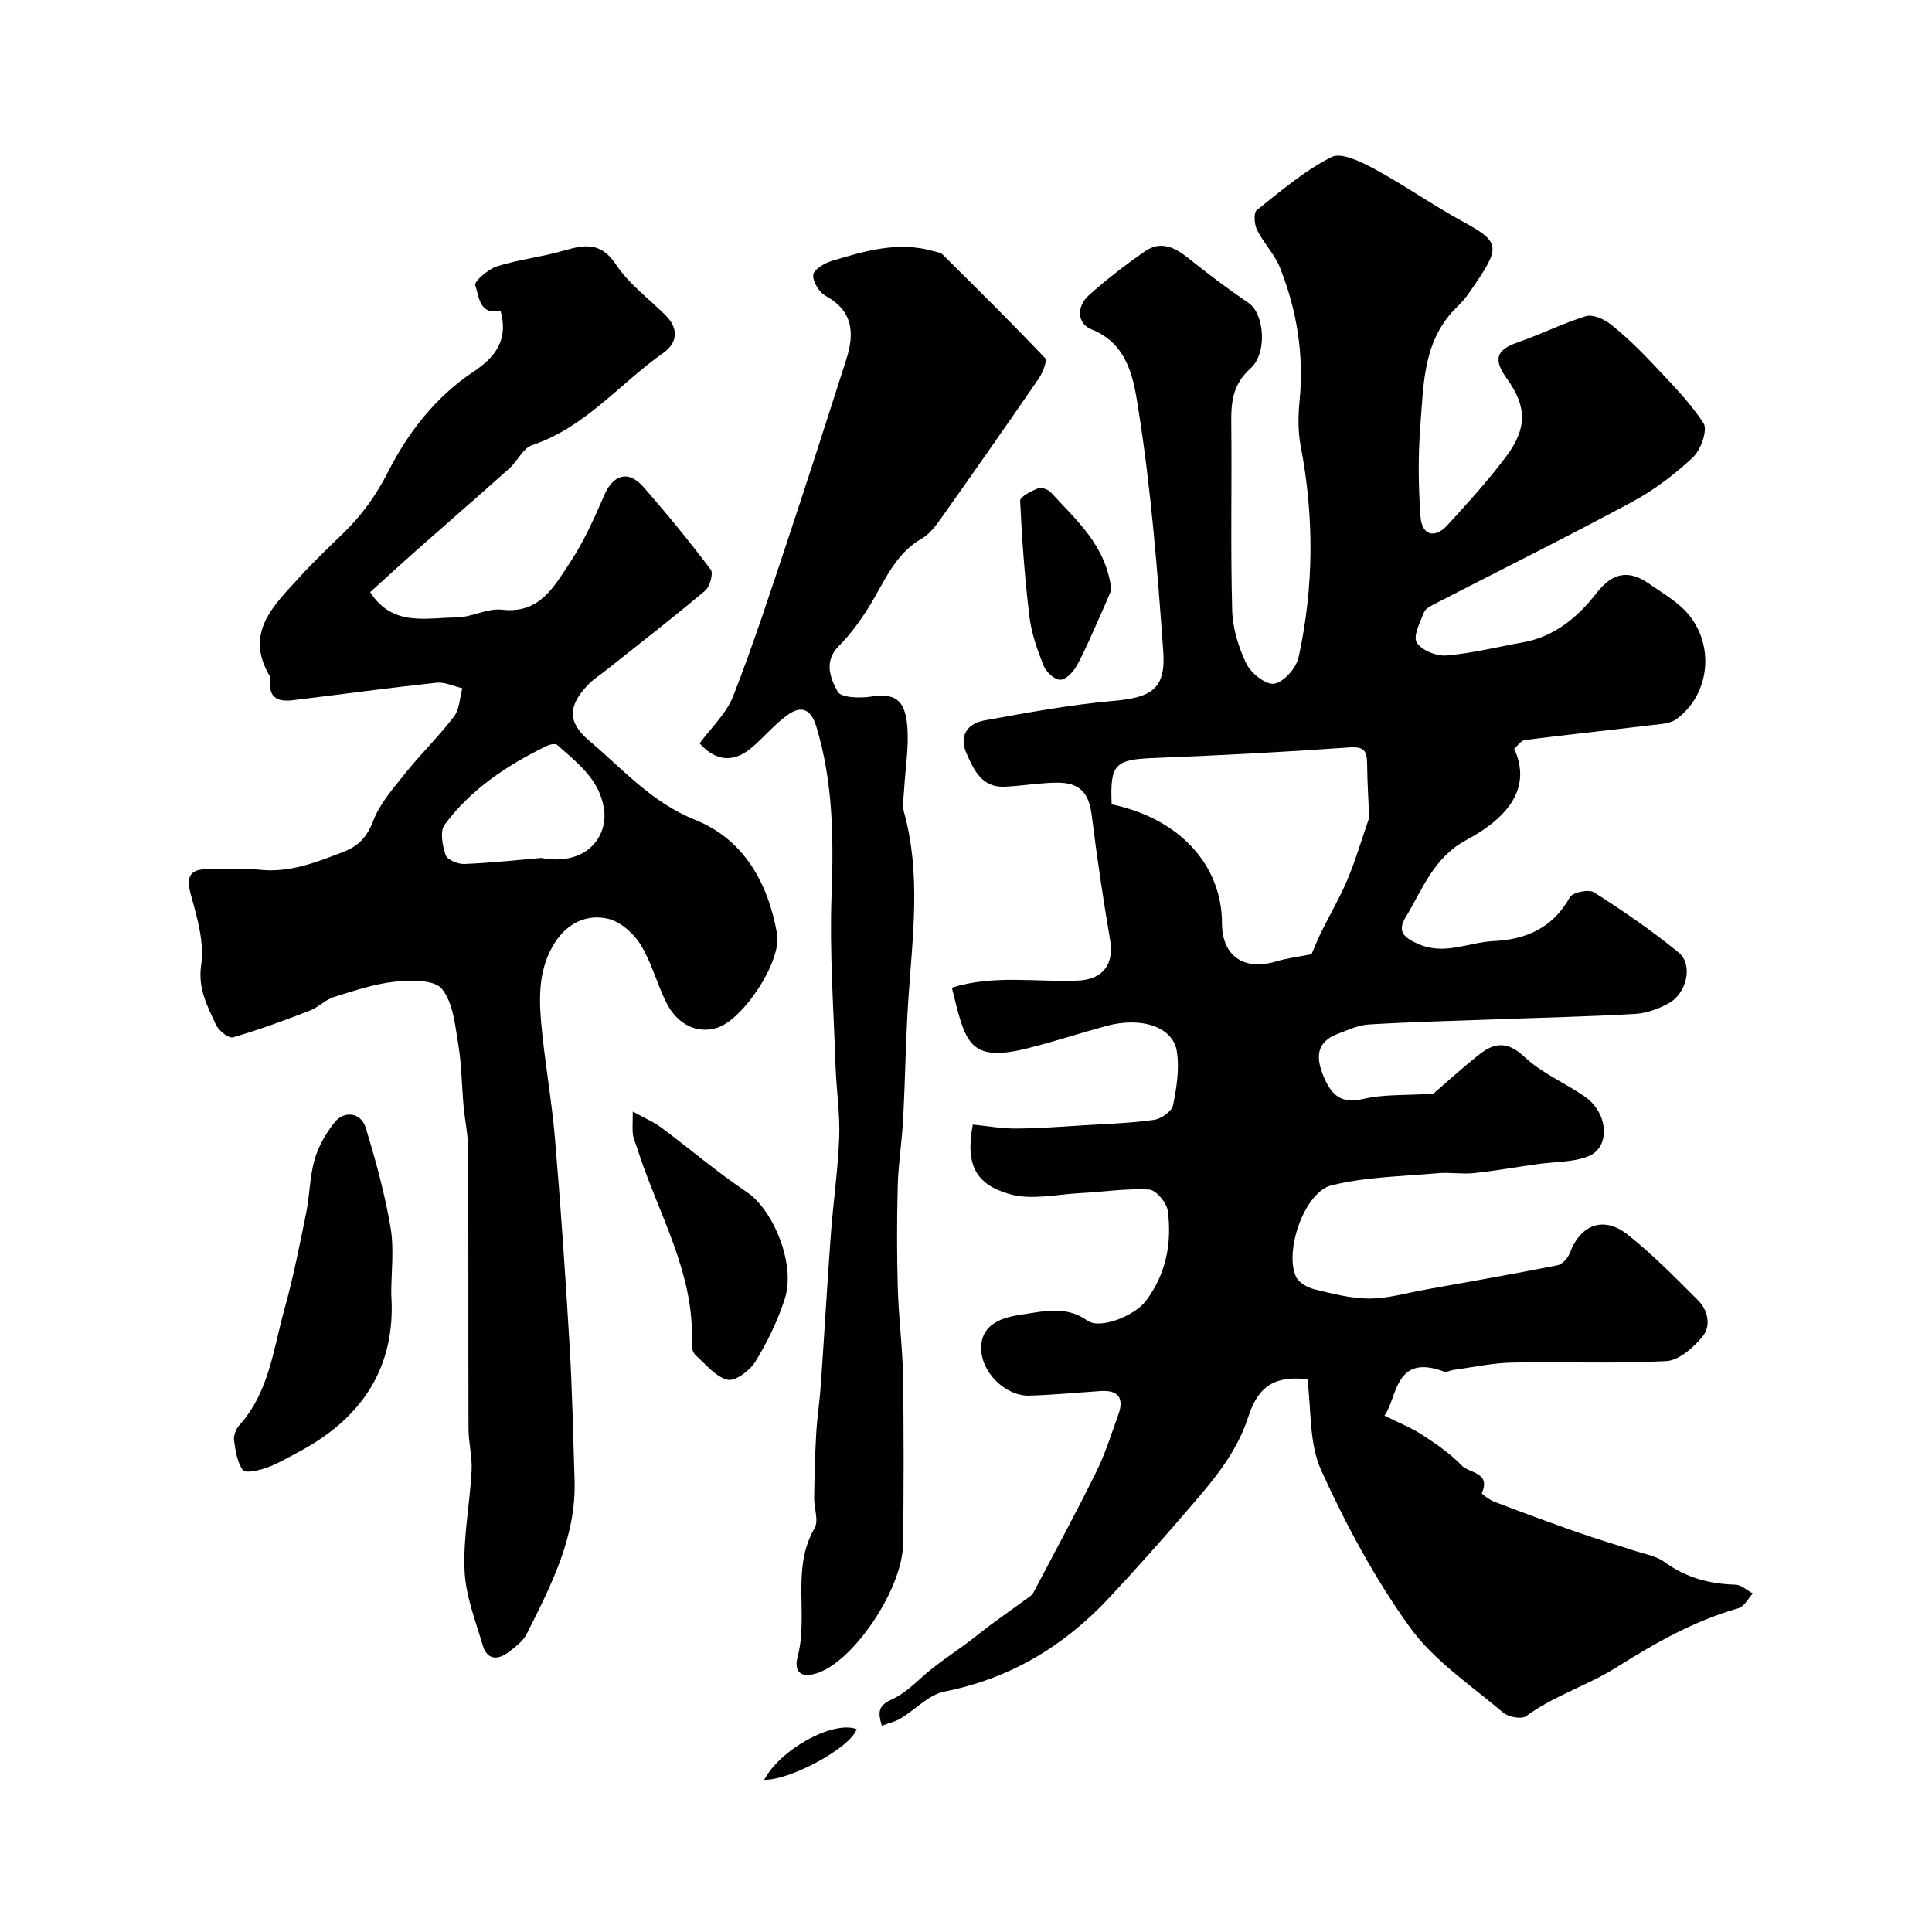<svg enable-background="new 0 0 400 400" viewBox="0 0 400 400" xmlns="http://www.w3.org/2000/svg"><g fill="#010100"><path d="m286.64 293.08c3.08 1.55 5.62 2.55 7.87 4.02 2.86 1.87 5.77 3.85 8.1 6.3 1.54 1.63 6.1 1.39 4.19 5.72-.09.2 1.62 1.43 2.63 1.82 5.74 2.19 11.51 4.32 17.31 6.35 3.81 1.34 7.7 2.46 11.53 3.73 2.16.71 4.59 1.09 6.35 2.38 4.45 3.24 9.3 4.54 14.69 4.69 1.21.03 2.4 1.18 3.59 1.81-.97 1.05-1.76 2.71-2.93 3.05-9.18 2.62-17.22 7.16-25.31 12.27-5.86 3.7-12.87 5.81-18.68 10.09-.94.69-3.67.2-4.74-.71-6.66-5.66-14.3-10.72-19.31-17.65-7.26-10.06-13.25-21.22-18.39-32.54-2.56-5.64-2.03-12.69-2.86-18.86-6.59-.72-10.13 1.25-12.22 7.75-2.4 7.48-7.23 13.13-12.13 18.82-5.49 6.38-11.06 12.68-16.82 18.82-9.3 9.92-20.4 16.6-33.97 19.28-3.25.64-6 3.72-9.06 5.56-1.07.65-2.37.93-3.91 1.51-.81-2.75-.86-4.14 2.18-5.5 3.2-1.44 5.7-4.4 8.58-6.61 2.33-1.79 4.77-3.45 7.14-5.2 1.56-1.16 3.05-2.41 4.61-3.56 2.5-1.84 5.03-3.63 7.54-5.46.47-.34 1.05-.68 1.3-1.17 4.4-8.34 8.89-16.63 13.06-25.08 1.86-3.76 3.11-7.83 4.55-11.8 1.22-3.36.1-5.15-3.64-4.91-4.93.32-9.86.81-14.8.95-4.92.14-10.16-4.94-9.95-10.14.2-4.92 4.69-6.11 8.38-6.64 4.48-.64 9.14-1.95 13.64 1.26 2.62 1.87 9.79-1.04 12.09-4.1 4.18-5.55 5.4-11.95 4.53-18.62-.22-1.69-2.44-4.35-3.87-4.43-4.71-.27-9.48.5-14.23.74-4.88.25-10.09 1.49-14.57.23-7.05-1.99-9.3-6.03-7.7-14.42 2.94.29 5.98.84 9.01.82 4.75-.03 9.5-.4 14.25-.69 4.77-.29 9.56-.44 14.28-1.11 1.47-.21 3.65-1.75 3.91-3.01.75-3.65 1.36-7.57.79-11.19-.81-5.08-7.36-7.2-14.58-5.24-5.47 1.48-10.87 3.26-16.37 4.64-12.39 3.1-12.85-1.51-15.63-12.56 8.56-2.73 17.38-1.12 26.06-1.47 5.21-.21 7.58-3.33 6.69-8.53-1.46-8.53-2.72-17.1-3.79-25.68-.57-4.62-2.43-6.82-7.26-6.77-3.59.04-7.17.68-10.76.84-4.74.21-6.4-3.49-7.92-6.92-1.61-3.63.2-6.17 3.75-6.81 8.83-1.59 17.68-3.25 26.6-4.03 7.92-.69 10.96-2.43 10.4-10.26-1.2-16.84-2.54-33.72-5.19-50.37-.94-5.87-2.01-13.27-9.69-16.31-3.03-1.2-3.08-4.78-.51-7.07 3.66-3.26 7.57-6.28 11.6-9.08 3.19-2.22 6.12-.89 8.94 1.38 4.07 3.27 8.25 6.41 12.56 9.35 3.16 2.16 3.96 10.28.33 13.54-3.57 3.21-4 6.78-3.96 11.05.14 13-.16 26 .19 38.99.1 3.76 1.32 7.73 2.98 11.14.96 1.96 4.11 4.4 5.77 4.07 2-.39 4.52-3.26 5-5.46 3.16-14.47 3.25-29.04.45-43.63-.59-3.06-.56-6.33-.25-9.44.94-9.57-.54-18.76-4.05-27.6-1.11-2.79-3.39-5.09-4.75-7.81-.57-1.14-.75-3.55-.08-4.08 4.97-3.96 9.9-8.21 15.52-11.02 2.08-1.04 6.22 1.04 8.97 2.53 6.22 3.37 12.04 7.49 18.26 10.87 7.22 3.92 7.71 5.12 3.05 12.05-1.27 1.89-2.52 3.89-4.16 5.44-7.15 6.79-7.07 15.86-7.74 24.57-.49 6.32-.44 12.72.03 19.04.29 3.84 2.94 4.56 5.53 1.75 4.22-4.6 8.45-9.25 12.19-14.24 4.34-5.8 4.36-10.29.17-16.1-2.81-3.89-2.37-5.95 2.21-7.53 4.76-1.64 9.31-3.94 14.11-5.42 1.42-.44 3.73.56 5.06 1.61 3.03 2.4 5.86 5.11 8.51 7.93 3.8 4.04 7.8 8.01 10.81 12.61.9 1.37-.54 5.51-2.17 7.04-3.78 3.55-8.05 6.79-12.6 9.24-13.48 7.26-27.2 14.07-40.81 21.09-.86.44-1.98 1-2.29 1.77-.8 2.06-2.31 4.93-1.51 6.26.96 1.61 4.09 2.86 6.14 2.69 5.32-.45 10.57-1.77 15.85-2.72 6.56-1.18 11.35-5.21 15.23-10.2 3.24-4.17 6.56-4.94 10.82-1.98 2.27 1.58 4.69 3.02 6.74 4.86 6.96 6.26 6.56 17.52-.93 23.16-1.43 1.08-3.75 1.11-5.69 1.35-8.58 1.04-17.19 1.94-25.76 3.03-.82.1-1.51 1.19-2.23 1.8 3.24 7.05.24 13.46-9.86 18.88-6.87 3.69-9.09 10.22-12.63 16.06-1.88 3.09-.07 4.33 2.81 5.56 5.35 2.29 10.29-.43 15.41-.67 6.68-.3 12.3-2.72 15.8-9.07.56-1.02 3.92-1.72 5-1.03 6.04 3.86 11.98 7.94 17.52 12.46 3.05 2.49 1.72 8.46-2.09 10.54-2.09 1.14-4.56 2.04-6.91 2.18-9.42.55-18.86.75-28.3 1.1-8.93.33-17.88.55-26.8 1.08-2.2.13-4.37 1.15-6.49 1.95-4.48 1.7-4.54 4.92-2.93 8.77 1.55 3.72 3.47 5.82 8.18 4.71 4.22-1 8.75-.72 14.56-1.09 2.25-1.94 5.77-5.17 9.51-8.13 3.11-2.47 5.85-2.8 9.33.49 3.6 3.41 8.49 5.41 12.61 8.31 4.8 3.38 5.25 10.42.66 12.27-3.23 1.3-7.05 1.13-10.61 1.64-4.37.62-8.71 1.4-13.1 1.86-2.46.26-5-.2-7.46.02-7.37.66-14.91.75-22.02 2.51-5.6 1.38-9.82 13.61-7.35 18.93.56 1.21 2.37 2.24 3.79 2.59 3.73.91 7.57 1.92 11.37 1.92 3.86 0 7.72-1.15 11.57-1.84 9.14-1.64 18.3-3.25 27.41-5.05.99-.2 2.13-1.46 2.52-2.49 2.24-5.98 7.05-7.82 12.09-3.79 5.15 4.12 9.83 8.86 14.5 13.55 2.04 2.05 2.72 5.28.94 7.45-1.88 2.29-4.87 4.97-7.51 5.12-10.63.58-21.32.1-31.98.31-4.06.08-8.1.98-12.15 1.52-.65.09-1.39.55-1.9.35-10.3-3.89-9.68 5.55-12.34 9.1zm-56.48-126.55c14 2.92 22.83 12.54 22.84 24.63 0 6.74 4.53 9.88 11.14 7.91 2.48-.74 5.08-1.05 7.39-1.5.7-1.6 1.29-3.12 2.01-4.57 1.8-3.64 3.86-7.16 5.44-10.9 1.65-3.93 2.85-8.04 4.5-12.81-.13-2.96-.39-7.11-.44-11.26-.03-2.65-.7-3.5-3.73-3.28-13.48.96-26.98 1.66-40.48 2.19-7.95.32-9.04 1.23-8.67 9.59z"/><path d="m103.64 64.33c-4.48 1-4.45-3.04-5.25-5.31-.26-.72 2.67-3.3 4.5-3.88 4.45-1.41 9.17-1.91 13.66-3.21 4.35-1.25 7.82-1.96 10.98 2.83 2.65 4 6.76 7.04 10.24 10.49 2.86 2.84 2.48 5.76-.51 7.87-9.01 6.36-16.11 15.38-27.1 19.05-1.87.62-2.99 3.28-4.66 4.77-6.39 5.72-12.87 11.33-19.29 17.01-3.19 2.82-6.33 5.71-9.58 8.65 4.7 7.24 11.61 5.26 17.76 5.25 3.2-.01 6.49-1.98 9.57-1.62 7.77.9 10.72-4.77 13.97-9.64 2.92-4.37 5.1-9.29 7.21-14.14 1.82-4.19 4.96-5.17 8.03-1.68 4.87 5.55 9.55 11.28 13.99 17.17.58.77-.2 3.55-1.2 4.38-6.77 5.69-13.77 11.11-20.69 16.61-1.15.91-2.42 1.71-3.44 2.76-4.23 4.38-4.44 7.79.16 11.67 6.95 5.86 12.9 12.77 21.91 16.37 10.1 4.04 15.14 13.08 16.98 23.61 1 5.68-6.99 17.74-12.4 19.45-4.08 1.29-8.21-.58-10.53-5.23-1.96-3.92-3.05-8.32-5.34-12.01-1.45-2.33-4.16-4.74-6.72-5.33-4.36-1-8.32.81-10.96 4.87-3.37 5.19-3.39 10.98-2.88 16.72.71 7.98 2.17 15.89 2.85 23.88 1.21 14.28 2.18 28.58 3.03 42.89.55 9.26.73 18.54 1.03 27.81.38 11.77-4.86 21.83-9.91 31.9-.74 1.48-2.31 2.64-3.68 3.71-2.26 1.75-4.51 1.73-5.42-1.34-1.52-5.12-3.55-10.31-3.77-15.53-.3-6.83 1.09-13.72 1.46-20.6.16-2.89-.63-5.82-.64-8.73-.06-19.33.01-38.66-.08-57.99-.01-2.92-.68-5.84-.94-8.77-.39-4.27-.4-8.6-1.1-12.82-.66-3.98-1.06-8.62-3.39-11.49-1.54-1.9-6.37-1.84-9.6-1.5-4.32.45-8.57 1.88-12.76 3.19-1.78.56-3.22 2.14-4.99 2.82-5.25 2.02-10.53 3.98-15.92 5.53-.89.26-2.99-1.43-3.54-2.66-1.74-3.85-3.74-7.39-3.03-12.32.67-4.62-.79-9.73-2.1-14.4-1.17-4.16-.12-5.57 3.99-5.43 3.33.11 6.7-.29 9.99.09 6.34.74 11.94-1.51 17.6-3.69 3.01-1.16 4.85-3.01 6.11-6.34 1.4-3.7 4.26-6.91 6.8-10.08 3.19-3.98 6.89-7.56 9.97-11.62 1.15-1.51 1.17-3.86 1.71-5.83-1.78-.41-3.62-1.32-5.34-1.14-9.92 1.07-19.82 2.42-29.72 3.62-2.85.35-5.06-.28-4.7-3.91.03-.33.09-.74-.06-.99-5.44-9.07.8-14.73 6.1-20.56 2.91-3.2 6.06-6.19 9.17-9.21 3.78-3.68 6.69-7.73 9.16-12.58 4.12-8.12 9.8-15.48 17.59-20.69 4.54-2.99 7.41-6.55 5.72-12.7zm8.4 113.3c9.27 1.75 13.93-4.36 13-10.25-.98-6.12-5.56-9.46-9.69-13.16-.39-.35-1.62-.06-2.29.27-8.11 4-15.6 8.92-21.01 16.27-1 1.36-.45 4.34.22 6.28.34.99 2.59 1.91 3.93 1.84 5.91-.26 11.82-.9 15.84-1.25z"/><path d="m144.85 153.91c2.34-3.21 5.54-6.16 6.96-9.81 4.19-10.74 7.76-21.73 11.4-32.67 4.1-12.31 8.06-24.67 12.01-37.03 1.7-5.32 1.46-9.98-4.24-13.12-1.36-.74-2.74-2.97-2.61-4.38.1-1.1 2.38-2.45 3.93-2.91 6.86-2.06 13.77-4.11 21.04-1.97.62.18 1.39.25 1.8.66 7.14 7.08 14.3 14.16 21.22 21.45.51.54-.45 2.99-1.26 4.18-6.64 9.68-13.38 19.28-20.16 28.86-1.14 1.61-2.42 3.37-4.06 4.31-5.66 3.23-7.77 9.01-10.93 14.09-1.8 2.89-3.83 5.73-6.23 8.12-3.26 3.24-1.79 6.77-.29 9.51.7 1.26 4.59 1.39 6.87 1.03 4.77-.76 7.06.44 7.54 6.08.37 4.38-.42 8.85-.66 13.29-.08 1.49-.42 3.08-.04 4.46 3.54 12.71 1.84 25.5.96 38.31-.58 8.44-.67 16.91-1.12 25.36-.24 4.6-.99 9.18-1.11 13.78-.19 7.06-.19 14.13.01 21.19.17 6.1.98 12.18 1.08 18.27.18 11.52.15 23.05.02 34.57-.1 9.45-10.12 24.14-17.54 26.78-3.78 1.35-5.08-.35-4.31-3.26 2.31-8.74-1.39-18.21 3.52-26.67.9-1.55-.12-4.16-.09-6.28.07-4.39.17-8.77.42-13.15.2-3.45.73-6.89.97-10.34.72-10.36 1.31-20.72 2.07-31.08.5-6.71 1.48-13.38 1.73-20.09.18-4.9-.59-9.83-.76-14.75-.39-11.76-1.26-23.54-.83-35.28.44-11.86.33-23.49-3.14-34.96-1.14-3.77-3.16-4.47-6.05-2.37-2.52 1.84-4.6 4.28-6.95 6.37-3.88 3.48-7.63 3.37-11.17-.55z"/><path d="m81 267.94c1.07 15.12-6.09 25.75-19.2 32.69-2.17 1.15-4.31 2.42-6.61 3.25-1.58.57-4.42 1.19-4.9.51-1.19-1.67-1.55-4.05-1.83-6.19-.13-1 .4-2.37 1.11-3.15 6.13-6.8 7-15.64 9.29-23.88 1.83-6.58 3.16-13.3 4.52-19.99.75-3.67.73-7.52 1.75-11.09.77-2.73 2.32-5.39 4.08-7.65 2.01-2.6 5.53-2.13 6.5 1.03 2.09 6.8 3.97 13.73 5.16 20.73.75 4.45.13 9.15.13 13.74z"/><path d="m131.01 230.14c2.57 1.41 4.34 2.15 5.84 3.26 5.95 4.43 11.61 9.28 17.76 13.4 5.46 3.65 10.18 14.9 7.89 22.06-1.46 4.54-3.6 8.95-6.09 13.02-1.13 1.86-4.14 4.14-5.75 3.78-2.47-.56-4.51-3.17-6.61-5.05-.53-.47-.88-1.48-.84-2.22.75-14.84-7.08-27.28-11.31-40.73-.29-.92-.74-1.82-.86-2.76-.15-1.12-.03-2.28-.03-4.76z"/><path d="m230.1 122.13c-.61 1.41-1.47 3.49-2.4 5.54-1.54 3.4-2.97 6.87-4.76 10.14-.71 1.29-2.25 2.93-3.43 2.93-1.18.01-2.92-1.6-3.43-2.89-1.31-3.28-2.53-6.72-2.95-10.2-.96-7.95-1.55-15.96-1.92-23.97-.04-.84 2.3-2.01 3.71-2.58.68-.27 2.09.22 2.65.84 5.22 5.76 11.44 10.9 12.53 20.19z"/><path d="m158.21 368.5c3.38-6.37 14.22-12.32 19.16-10.51-1.21 3.78-13.63 10.59-19.16 10.51z"/></g></svg>